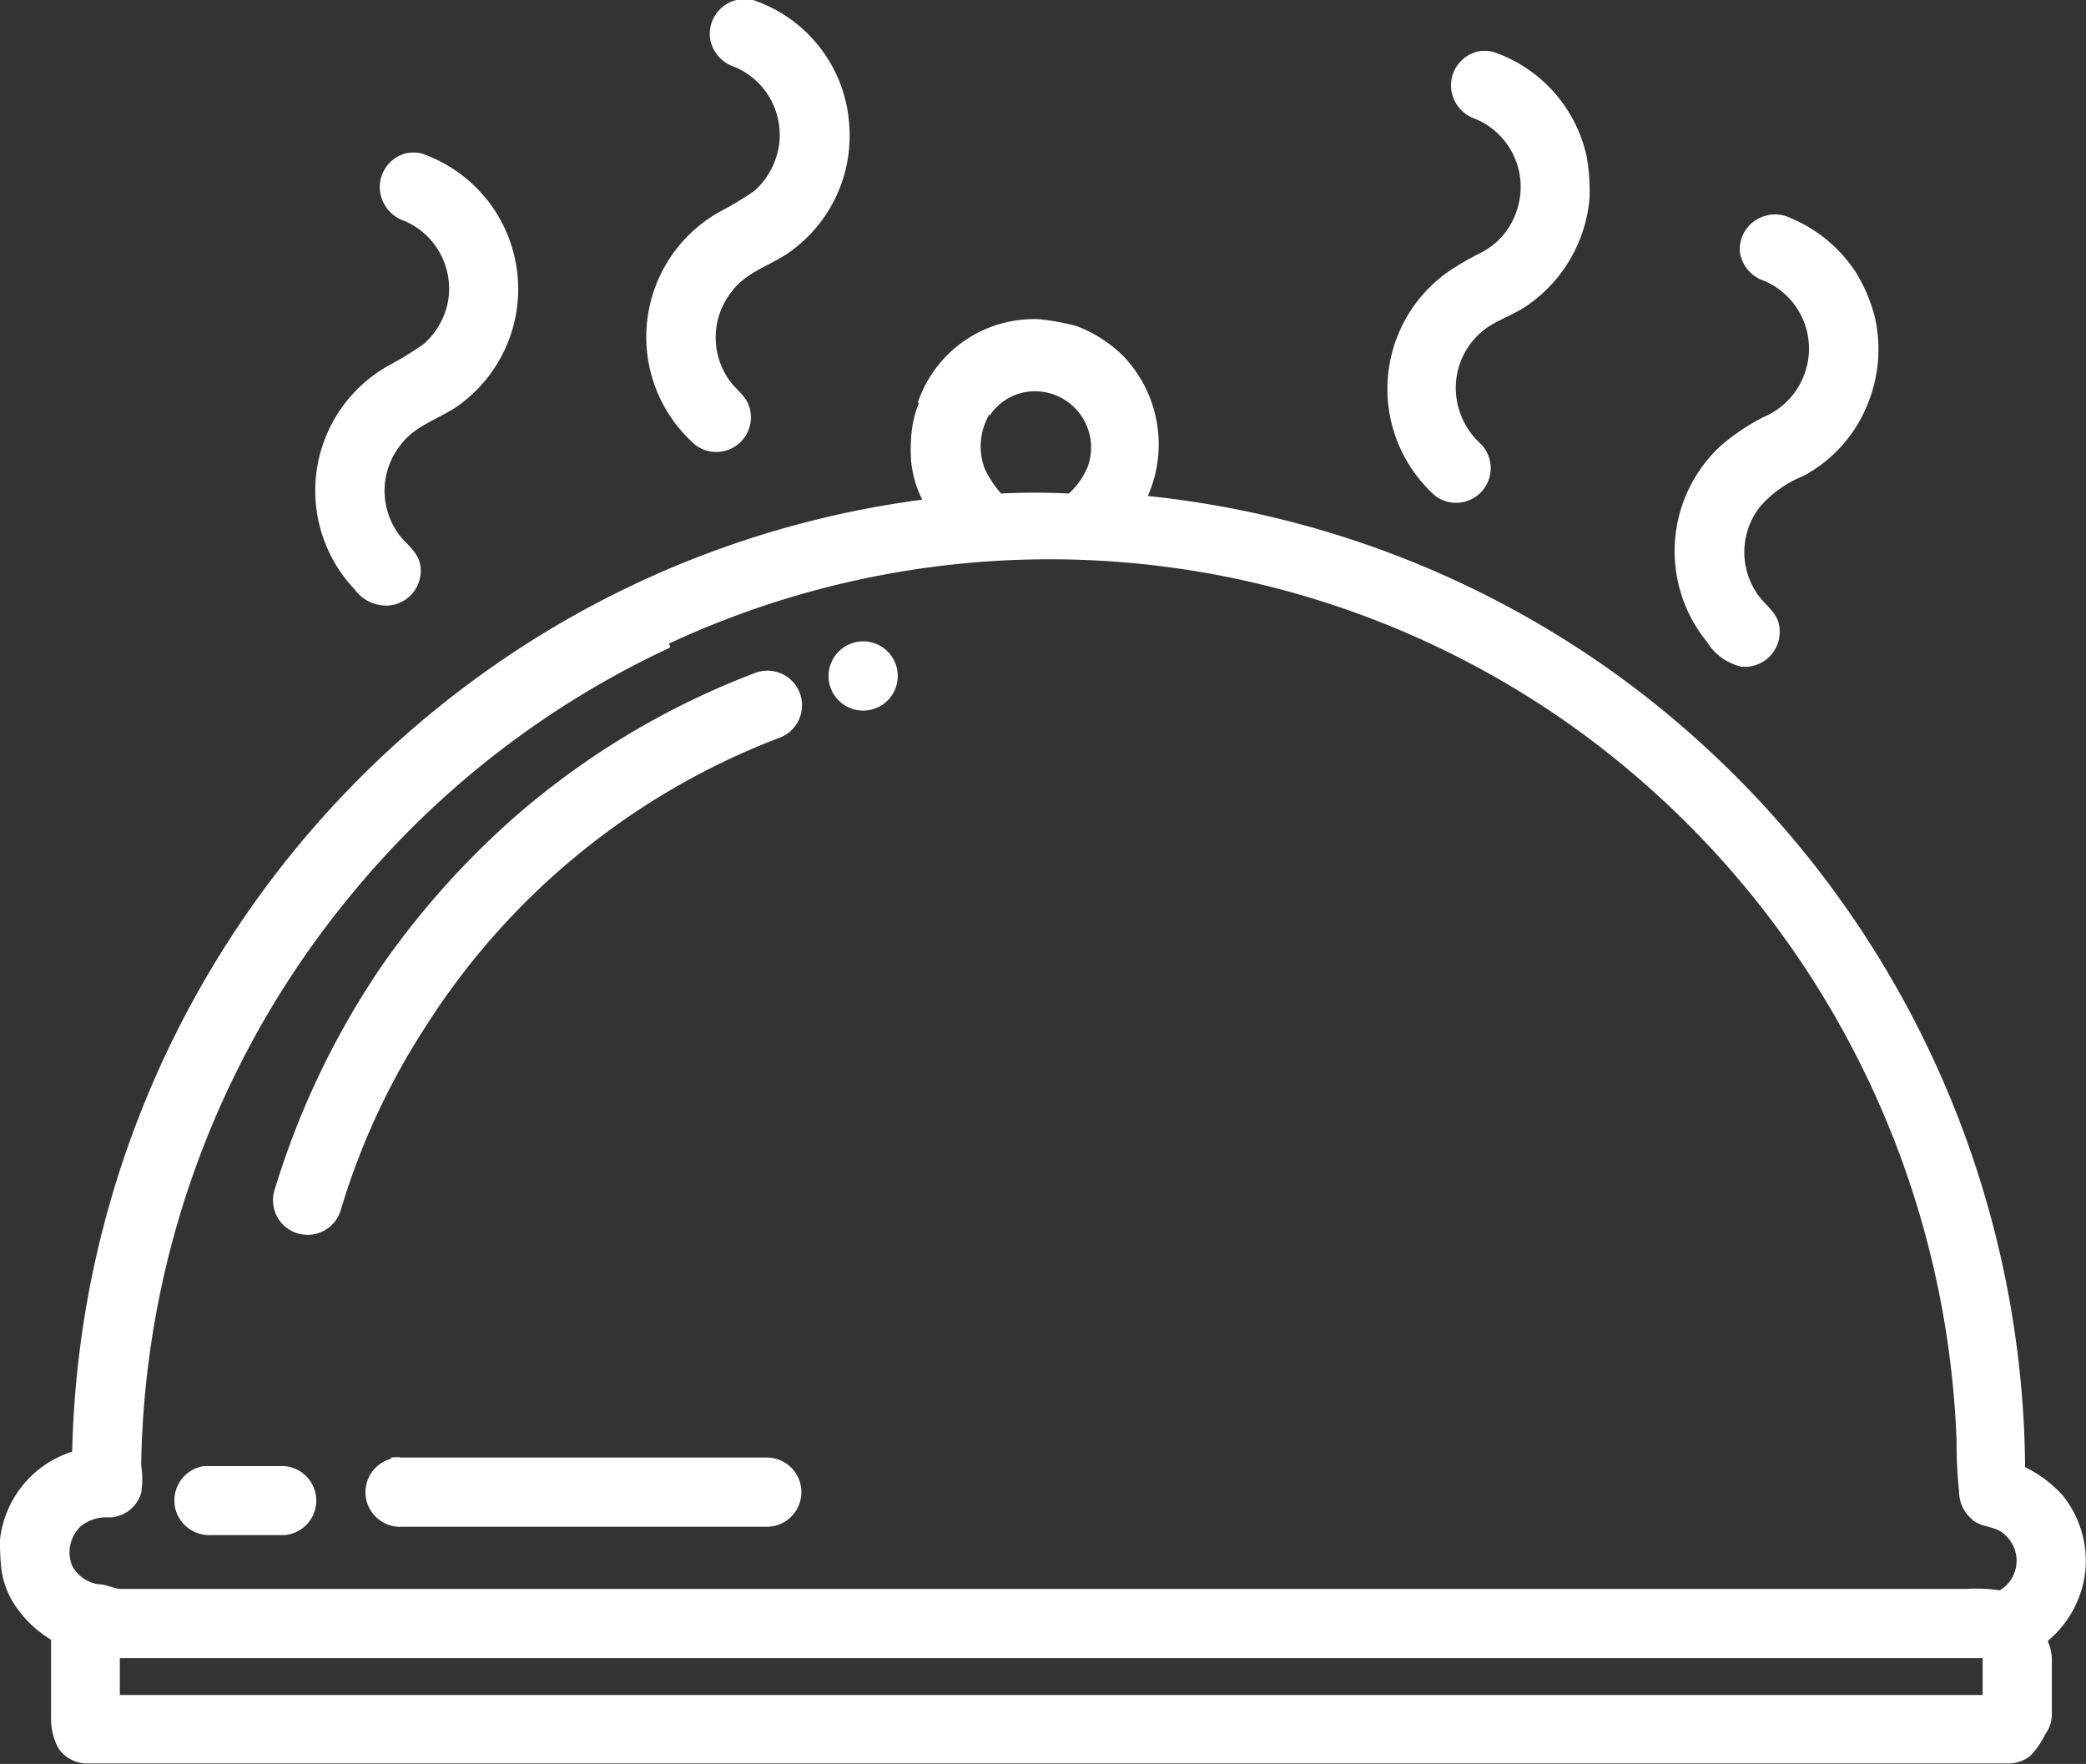 <svg xmlns="http://www.w3.org/2000/svg" viewBox="0 0 84.96 71.84"><rect x="0" y="0" width="84.96" height="71.84" fill="#333333" stroke="none"/><defs><style>.cls-1{fill:#fff;}</style></defs><title>ico_resto_03</title><g id="Capa_2" data-name="Capa 2"><g id="Capa_1-2" data-name="Capa 1"><path class="cls-1" d="M30,0a1.43,1.43,0,0,1,.67,0,5.76,5.76,0,0,1,3.92,5.11,5.8,5.8,0,0,1-2.3,5.06c-.78.61-1.84.85-2.46,1.67a3,3,0,0,0-.15,3.61c.26.4.71.66.84,1.13a1.41,1.41,0,0,1-2.2,1.54,5.84,5.84,0,0,1,1-9.5,12.69,12.69,0,0,0,1.41-.85,3.11,3.11,0,0,0,.94-1.56,3,3,0,0,0-1.74-3.48,1.48,1.48,0,0,1-1-1.1A1.42,1.42,0,0,1,30,0Z"/><path class="cls-1" d="M60.14,2.11a1.44,1.44,0,0,1,.67,0,5.81,5.81,0,0,1,3.81,4.25,8,8,0,0,1,.12,1.7,5.91,5.91,0,0,1-2.37,4.26c-.55.43-1.22.64-1.77,1a3,3,0,0,0-1.3,2.69,3.08,3.08,0,0,0,1,2.06,1.41,1.41,0,0,1-1.85,2.12A5.84,5.84,0,0,1,59.08,11a12.05,12.05,0,0,1,1.2-.69,2.92,2.92,0,0,0,1.48-1.69,3,3,0,0,0-1.65-3.77,1.46,1.46,0,0,1-1-1.19A1.42,1.42,0,0,1,60.14,2.11Z"/><path class="cls-1" d="M16.51,6.25a1.44,1.44,0,0,1,.66,0A5.84,5.84,0,0,1,18.8,16.42c-.78.61-1.84.85-2.46,1.67a3,3,0,0,0-.22,3.49c.29.51.9.82,1,1.45a1.42,1.42,0,0,1-1.28,1.63A1.6,1.6,0,0,1,14.44,24a5.84,5.84,0,0,1,1.42-9.13A13,13,0,0,0,17.27,14a3.1,3.1,0,0,0,.94-1.55A3,3,0,0,0,16.48,9a1.47,1.47,0,0,1-1-1.2A1.42,1.42,0,0,1,16.51,6.25Z"/><path class="cls-1" d="M71.9,8.79a1.42,1.42,0,0,1,.8,0,5.88,5.88,0,0,1,2.84,2.23,6.46,6.46,0,0,1,.82,1.9,5.87,5.87,0,0,1-.24,3.4,5.74,5.74,0,0,1-2.68,3.07,4.61,4.61,0,0,0-1.76,1.25,3,3,0,0,0-.14,3.5c.29.47.87.79.93,1.39a1.42,1.42,0,0,1-1.55,1.62,2.21,2.21,0,0,1-1.39-1,5.84,5.84,0,0,1,.56-8,8.66,8.66,0,0,1,1.75-1.17,3,3,0,0,0,1.64-1.71,3,3,0,0,0-1.62-3.83,1.46,1.46,0,0,1-1-1.19A1.42,1.42,0,0,1,71.9,8.79Z"/><path class="cls-1" d="M37.39,16.37A5,5,0,0,1,42.32,13a9.83,9.83,0,0,1,1.53.28,5.5,5.5,0,0,1,1.9,1.22,5.21,5.21,0,0,1,1,5.7,39.65,39.65,0,0,1,19.47,7.55,40.28,40.28,0,0,1,16.26,32A5.17,5.17,0,0,1,84,60.89,4.25,4.25,0,0,1,84.93,64a4.3,4.3,0,0,1-1.53,2.83,2,2,0,0,1,.17.73c0,.76,0,1.51,0,2.27a1.37,1.37,0,0,1-.27.8,3.28,3.28,0,0,1-.62.89,1.44,1.44,0,0,1-.94.3H3.59a1.42,1.42,0,0,1-1.2-.6,2.52,2.52,0,0,1-.31-1.3c0-1,0-2.09,0-3.14A4.65,4.65,0,0,1,.54,65.27a3.43,3.43,0,0,1-.49-1.43A9.89,9.89,0,0,1,0,62.7a4.26,4.26,0,0,1,2.94-3.58A40.11,40.11,0,0,1,22.09,25.82a39.51,39.51,0,0,1,15.47-5.47,4.58,4.58,0,0,1-.45-1.56,7.36,7.36,0,0,1,0-1,4.77,4.77,0,0,1,.31-1.37m2.88.45a2.58,2.58,0,0,0-.19,2.23,4.47,4.47,0,0,0,.66,1q1.38-.07,2.76,0a3,3,0,0,0,.77-1.09,2.29,2.29,0,0,0-2-3.07,2.2,2.2,0,0,0-2,1m-13,9.43a37,37,0,0,0-12.94,10A37.38,37.38,0,0,0,5.75,59.69a3.5,3.5,0,0,1,0,1.11,1.39,1.39,0,0,1-1.29,1,1.67,1.67,0,0,0-1.16.35,1.46,1.46,0,0,0-.36,1.62A1.44,1.44,0,0,0,4,64.52c.31,0,.6.17.91.19H80.13a6.4,6.4,0,0,1,1.32.06,1.41,1.41,0,0,0,.2-2.27c-.37-.37-1-.28-1.34-.63a1.48,1.48,0,0,1-.52-1.14,17.84,17.84,0,0,1-.1-2,37.47,37.47,0,0,0-15.44-29,36.72,36.72,0,0,0-37-3.52M4.88,67.53c0,.5,0,1,0,1.5H80.75c0-.5,0-1,0-1.5Z"/><path class="cls-1" d="M34.75,26.18a1.41,1.41,0,1,1-1,1.47A1.42,1.42,0,0,1,34.75,26.18Z"/><path class="cls-1" d="M30.8,27.39a1.41,1.41,0,1,1,.91,2.67A29.54,29.54,0,0,0,17.36,41.77a28.91,28.91,0,0,0-3.49,7.54,1.41,1.41,0,0,1-2.59.23,1.43,1.43,0,0,1-.08-1.13,33.46,33.46,0,0,1,4.36-9.09A34,34,0,0,1,21,33.24,32.37,32.37,0,0,1,30.8,27.39Z"/><path class="cls-1" d="M15.93,59.36a1.9,1.9,0,0,1,.44,0H31.23a1.41,1.41,0,1,1,0,2.82H16.37a1.41,1.41,0,0,1-.44-2.77Z"/><path class="cls-1" d="M8.31,59.71c1.09,0,2.19,0,3.28,0a1.41,1.41,0,0,1,0,2.81h-3a1.44,1.44,0,0,1-1.21-.57,1.41,1.41,0,0,1-.11-1.51A1.39,1.39,0,0,1,8.31,59.71Z"/></g></g></svg>